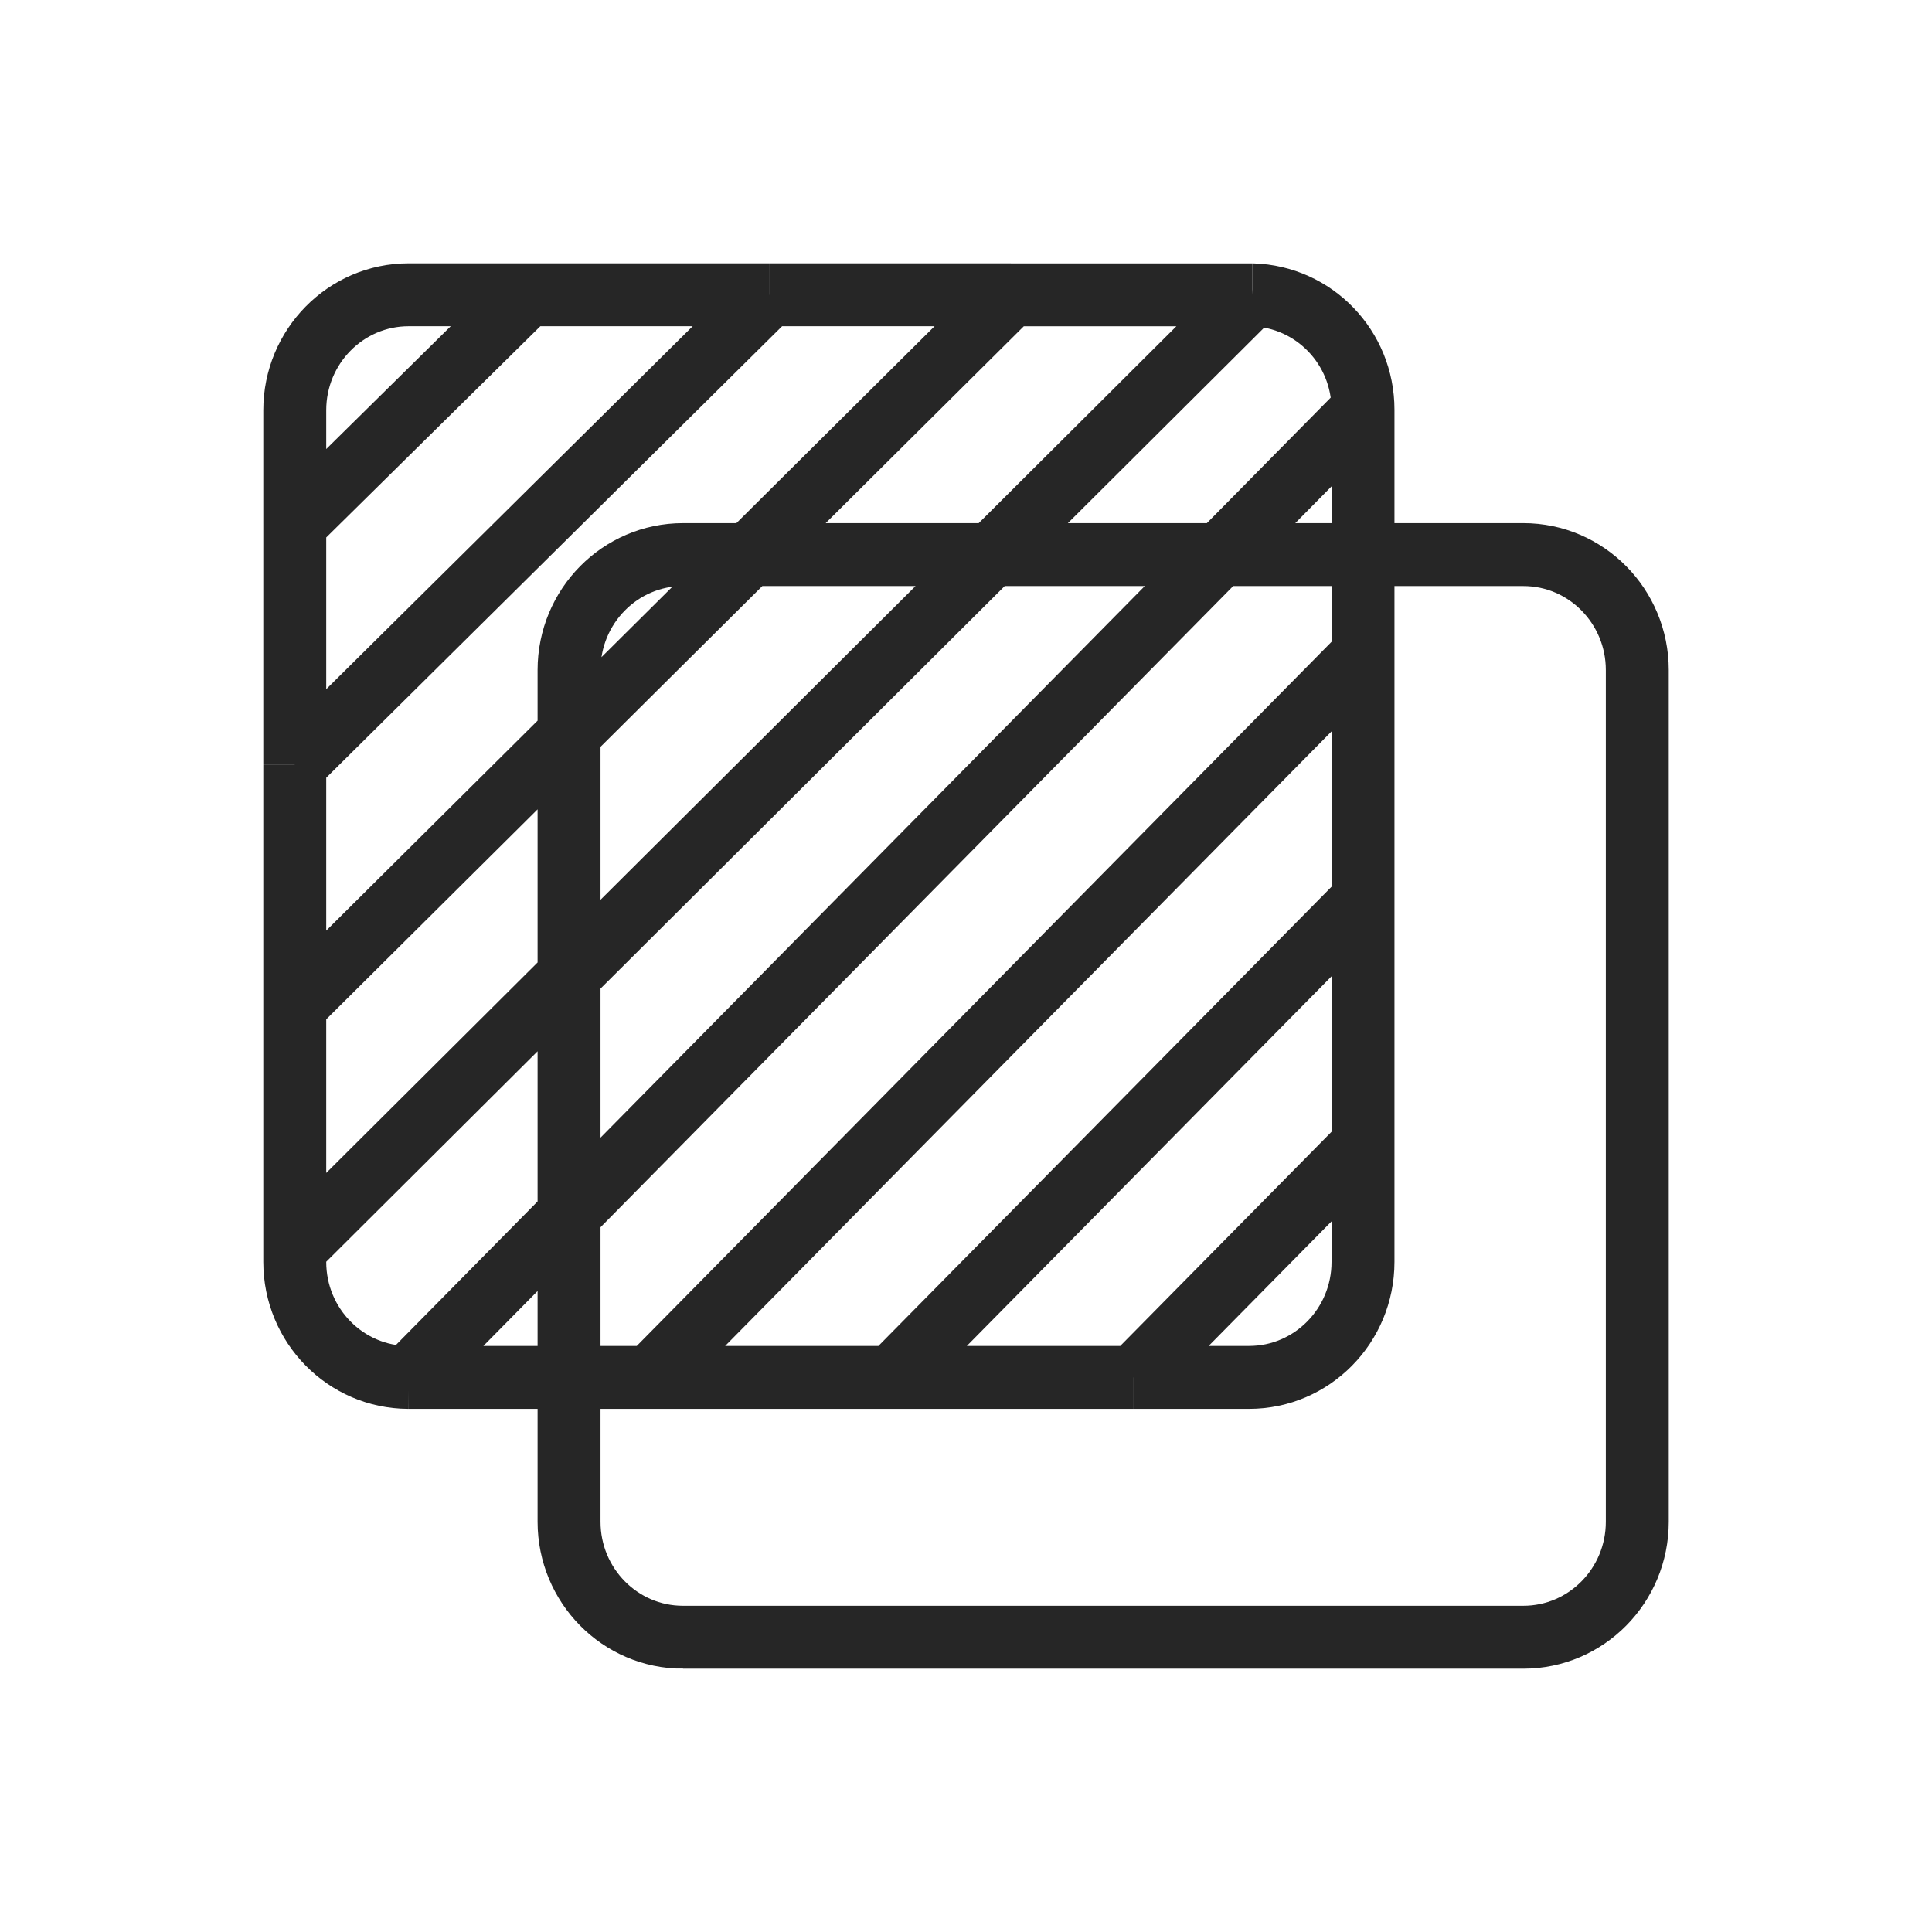 <?xml version="1.0" encoding="UTF-8"?><svg id="Layer_1" xmlns="http://www.w3.org/2000/svg" viewBox="0 0 350 350"><defs><style>.cls-1{fill:none;stroke:#262626;stroke-width:11.4px;}</style></defs><path class="cls-1" d="M246.92,74.22v44.39M246.92,74.22c0-11.34-8.9-20.47-20.01-20.81M246.92,74.22L73.94,249.53M246.92,207.37v21.24c0,11.55-9.24,20.92-20.64,20.92h-20.96M246.92,207.37v-44.39M246.92,207.37l-41.6,42.17M246.92,162.98v-44.38M246.92,162.98l-85.4,86.55M246.92,118.61L117.74,249.53M226.91,53.41c-.21,0-.42,0-.64,0h-43.15M226.91,53.41L53.4,226.21M183.13,53.4h-43.78M183.13,53.4L53.4,182.29M139.34,53.4h-43.79M139.34,53.4l-85.95,85.13M95.55,53.4h-21.51c-11.4,0-20.64,9.37-20.64,20.92v20.65M95.55,53.4l-42.15,41.58M53.4,94.97v43.55M53.4,138.53v43.77M53.4,226.21v2.4c0,11.52,9.19,20.87,20.55,20.92M53.4,226.21v-43.92M117.74,249.53h-43.7s-.06,0-.1,0M117.74,249.53h43.78M161.52,249.53h43.79M123.73,296.6h152.24c11.4,0,20.64-9.37,20.64-20.92V121.39c0-11.55-9.24-20.92-20.64-20.92H123.73c-11.4,0-20.64,9.37-20.64,20.92v154.29c0,11.55,9.24,20.92,20.64,20.92Z"/></svg>
